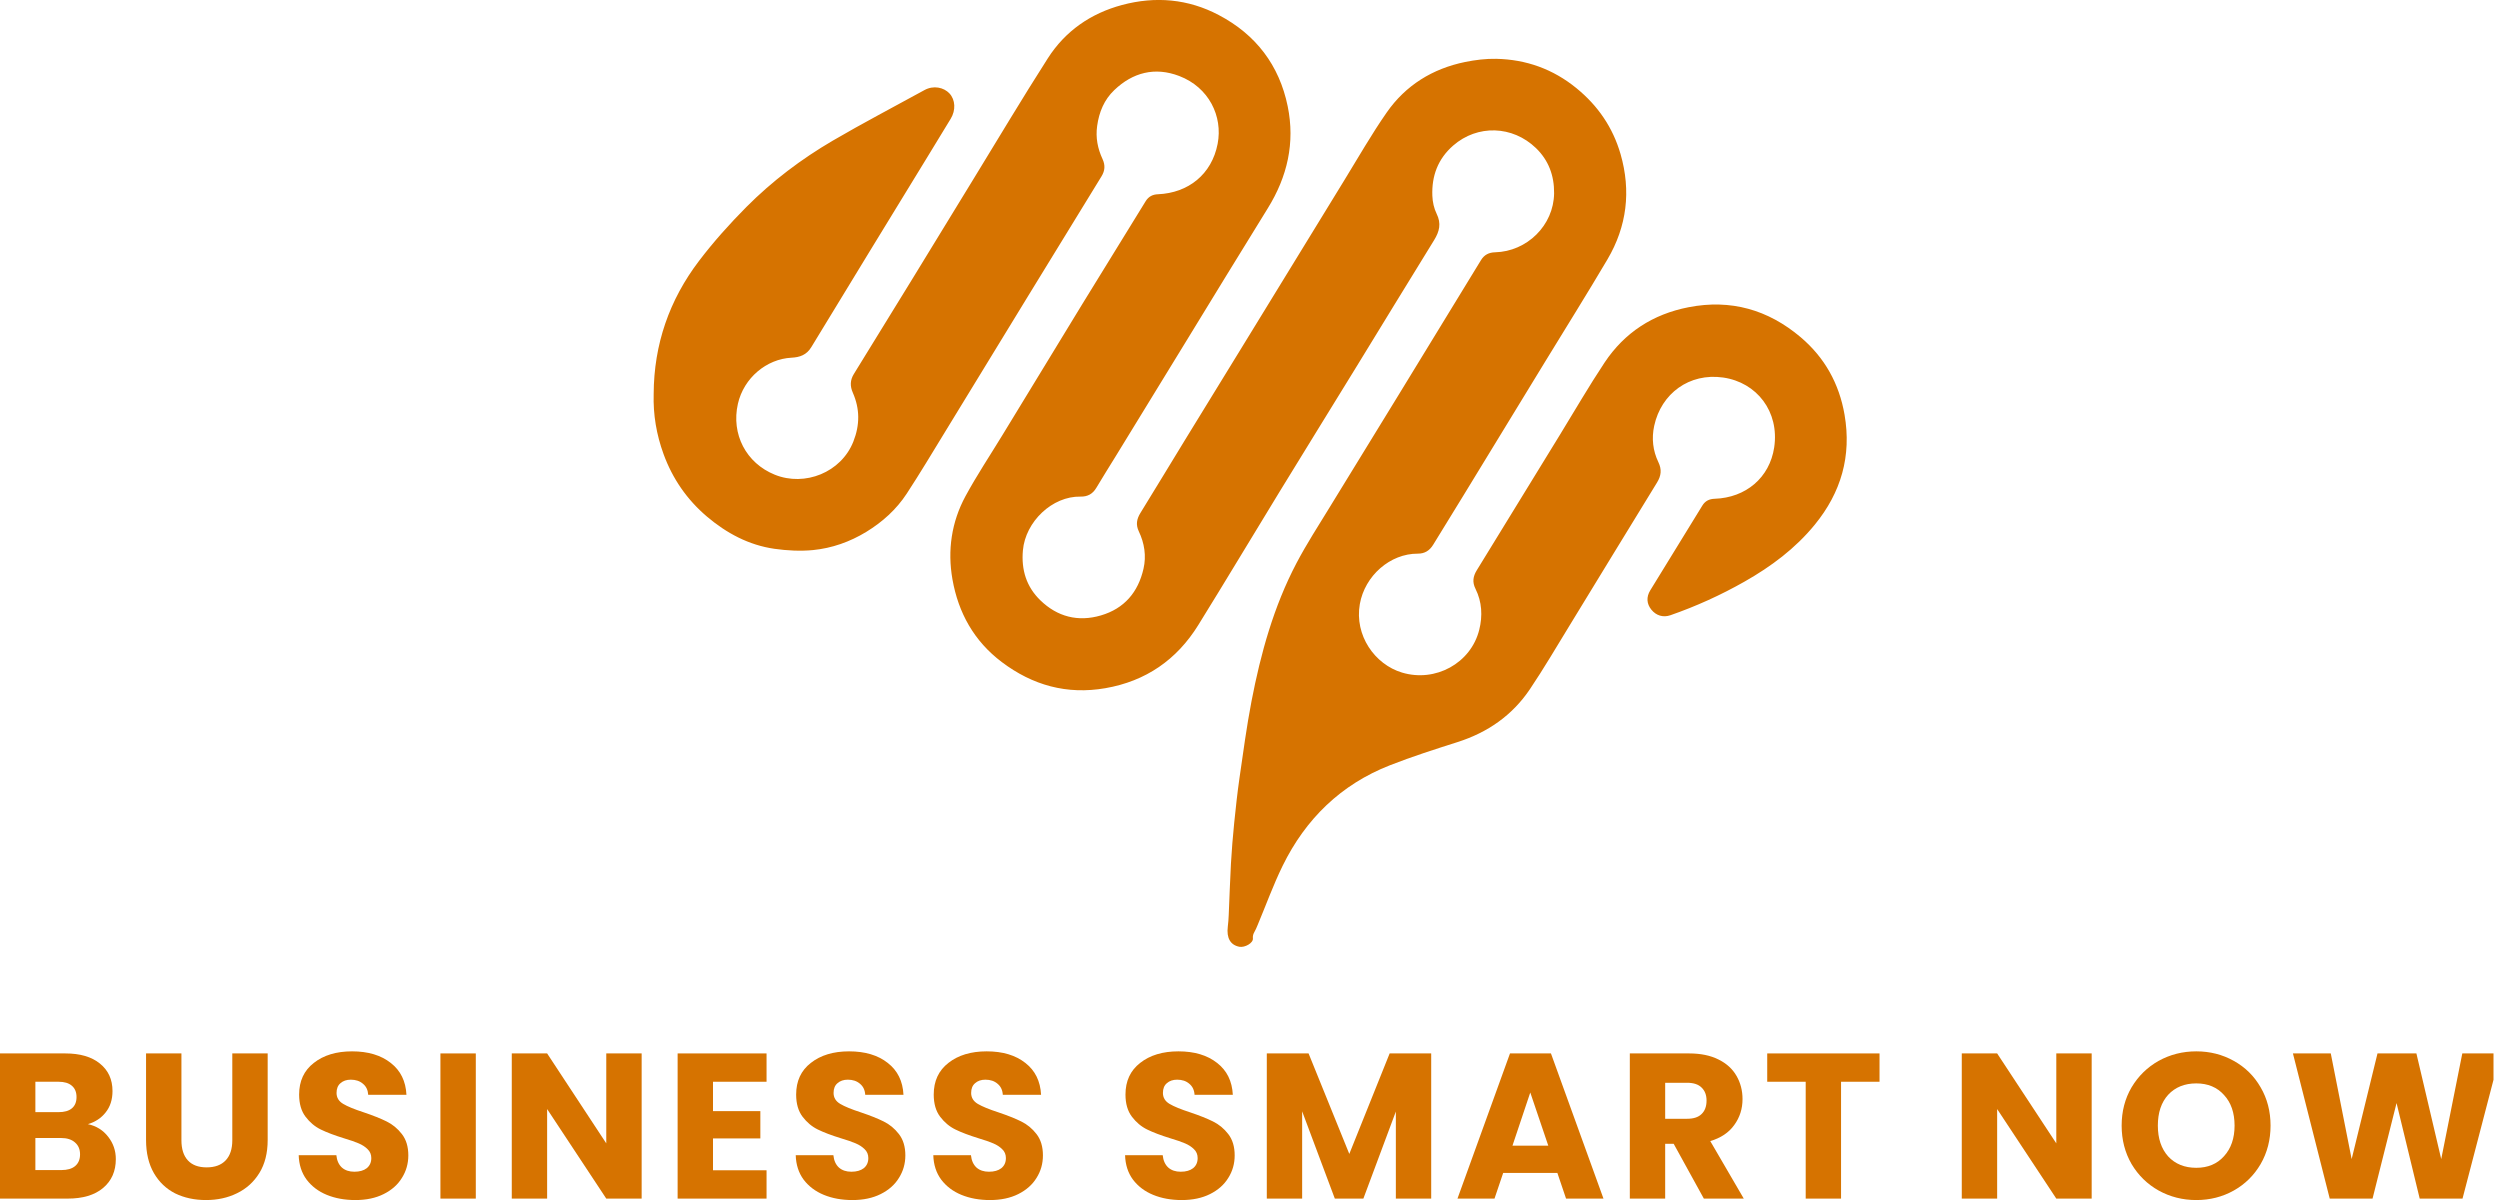<svg width="100" height="48" viewBox="0 0 100 48" fill="none" xmlns="http://www.w3.org/2000/svg">
<g clip-path="url(#clip0_3563_16602)">
<path d="M26.147 15.756C26.155 13.779 26.772 11.997 27.964 10.432C28.542 9.672 29.185 8.955 29.858 8.277C30.888 7.242 32.053 6.362 33.313 5.625C34.517 4.921 35.757 4.276 36.979 3.603C37.339 3.405 37.75 3.493 37.979 3.738C38.217 3.994 38.236 4.408 38.029 4.749C37.728 5.247 37.424 5.745 37.12 6.241C35.564 8.787 34.003 11.329 32.456 13.88C32.263 14.2 31.993 14.291 31.661 14.308C30.666 14.358 29.752 15.112 29.516 16.152C29.241 17.364 29.843 18.524 30.991 18.988C32.194 19.475 33.646 18.898 34.134 17.664C34.398 16.997 34.397 16.355 34.113 15.708C33.997 15.446 34.003 15.204 34.154 14.96C34.927 13.706 35.699 12.453 36.47 11.197C37.292 9.856 38.109 8.513 38.932 7.173C39.923 5.556 40.893 3.926 41.915 2.329C42.612 1.239 43.632 0.534 44.883 0.199C46.218 -0.158 47.523 -0.046 48.751 0.602C50.235 1.382 51.171 2.608 51.508 4.251C51.807 5.711 51.495 7.068 50.711 8.332C49.593 10.135 48.49 11.947 47.382 13.755C46.465 15.251 45.55 16.747 44.633 18.242C44.374 18.666 44.106 19.085 43.853 19.513C43.708 19.759 43.502 19.87 43.221 19.864C42.091 19.842 41.018 20.864 40.916 22.016C40.847 22.796 41.058 23.473 41.613 24.011C42.293 24.671 43.12 24.886 44.036 24.617C44.973 24.343 45.526 23.687 45.74 22.75C45.858 22.237 45.778 21.729 45.553 21.256C45.425 20.986 45.468 20.761 45.616 20.52C46.215 19.548 46.806 18.571 47.401 17.597C48.138 16.394 48.877 15.193 49.615 13.991C51.002 11.729 52.387 9.465 53.776 7.204C54.333 6.298 54.861 5.371 55.468 4.5C56.226 3.411 57.302 2.747 58.603 2.48C59.011 2.397 59.435 2.344 59.851 2.353C61.049 2.378 62.124 2.765 63.059 3.528C63.917 4.228 64.514 5.099 64.822 6.163C65.247 7.64 65.077 9.053 64.3 10.372C63.488 11.748 62.639 13.102 61.806 14.466C60.714 16.254 59.623 18.043 58.531 19.83C58.131 20.484 57.726 21.135 57.327 21.79C57.185 22.022 56.989 22.147 56.715 22.146C55.601 22.14 54.592 23.033 54.393 24.163C54.174 25.413 54.988 26.575 56.081 26.903C57.417 27.305 58.836 26.528 59.169 25.194C59.309 24.636 59.28 24.076 59.019 23.551C58.886 23.285 58.921 23.054 59.071 22.811C60.181 21.009 61.286 19.203 62.392 17.4C62.986 16.433 63.554 15.449 64.182 14.504C64.983 13.3 66.118 12.566 67.543 12.289C69.231 11.96 70.723 12.386 72.025 13.487C72.988 14.302 73.567 15.345 73.782 16.588C74.067 18.24 73.645 19.699 72.591 20.988C71.812 21.941 70.845 22.661 69.782 23.264C68.834 23.803 67.845 24.251 66.817 24.609C66.523 24.711 66.244 24.622 66.054 24.386C65.867 24.154 65.845 23.883 66.012 23.611C66.704 22.482 67.401 21.355 68.092 20.226C68.208 20.035 68.373 19.958 68.586 19.951C69.831 19.909 70.786 19.109 70.968 17.895C71.181 16.467 70.276 15.295 68.924 15.101C67.57 14.908 66.447 15.743 66.168 17.033C66.06 17.532 66.113 18.026 66.335 18.486C66.477 18.781 66.449 19.029 66.28 19.303C65.113 21.2 63.956 23.104 62.793 25.004C62.266 25.863 61.758 26.734 61.195 27.57C60.492 28.614 59.508 29.298 58.305 29.682C57.396 29.972 56.485 30.262 55.597 30.611C53.638 31.378 52.226 32.756 51.306 34.631C50.93 35.399 50.638 36.208 50.307 36.998C50.285 37.051 50.265 37.103 50.24 37.154C50.184 37.275 50.099 37.369 50.116 37.535C50.135 37.722 49.791 37.911 49.576 37.871C49.216 37.803 49.055 37.519 49.112 37.066C49.132 36.911 49.142 36.753 49.149 36.596C49.18 35.911 49.2 35.225 49.238 34.541C49.269 34.002 49.313 33.462 49.367 32.925C49.429 32.318 49.494 31.712 49.581 31.109C49.729 30.087 49.865 29.063 50.06 28.05C50.429 26.134 50.948 24.259 51.862 22.52C52.264 21.757 52.735 21.03 53.185 20.294C54.098 18.799 55.018 17.309 55.932 15.816C57.036 14.014 58.139 12.211 59.238 10.408C59.37 10.191 59.556 10.098 59.803 10.092C61.08 10.059 62.148 9.016 62.164 7.733C62.172 7.018 61.938 6.405 61.438 5.923C60.5 5.018 59.097 4.978 58.13 5.82C57.514 6.356 57.263 7.041 57.294 7.834C57.303 8.076 57.359 8.335 57.465 8.55C57.658 8.939 57.578 9.26 57.364 9.606C56.322 11.29 55.294 12.983 54.257 14.671C53.236 16.336 52.206 17.995 51.188 19.661C50.099 21.44 49.03 23.23 47.932 25.001C47.072 26.39 45.834 27.247 44.213 27.528C42.678 27.794 41.307 27.413 40.074 26.484C38.963 25.647 38.333 24.513 38.097 23.169C37.895 22.014 38.059 20.881 38.62 19.846C39.073 19.011 39.602 18.217 40.097 17.404C41.164 15.652 42.23 13.899 43.301 12.149C44.139 10.781 44.987 9.417 45.826 8.049C45.944 7.857 46.111 7.778 46.32 7.77C47.528 7.718 48.469 6.979 48.706 5.751C48.918 4.653 48.358 3.492 47.167 3.039C46.194 2.668 45.31 2.898 44.57 3.605C44.171 3.985 43.963 4.479 43.886 5.038C43.82 5.51 43.907 5.942 44.1 6.359C44.217 6.611 44.199 6.83 44.057 7.059C43.073 8.66 42.091 10.263 41.109 11.866C40.009 13.664 38.912 15.464 37.81 17.263C37.302 18.093 36.803 18.93 36.27 19.744C35.856 20.378 35.297 20.881 34.65 21.276C33.995 21.675 33.278 21.928 32.521 22.003C32.013 22.052 31.488 22.024 30.982 21.953C29.952 21.806 29.059 21.326 28.275 20.661C27.481 19.986 26.901 19.148 26.542 18.163C26.259 17.386 26.122 16.585 26.147 15.756Z" fill="#D67300"/>
<path d="M3.516 44.966C3.852 45.038 4.123 45.206 4.327 45.471C4.531 45.73 4.633 46.028 4.633 46.364C4.633 46.849 4.462 47.236 4.12 47.522C3.783 47.804 3.312 47.944 2.705 47.944H0V42.137H2.614C3.204 42.137 3.665 42.272 3.996 42.542C4.332 42.812 4.5 43.179 4.5 43.642C4.5 43.984 4.409 44.268 4.227 44.495C4.051 44.721 3.814 44.878 3.516 44.966ZM1.415 44.486H2.341C2.573 44.486 2.749 44.437 2.871 44.337C2.998 44.233 3.061 44.081 3.061 43.882C3.061 43.684 2.998 43.532 2.871 43.427C2.749 43.322 2.573 43.27 2.341 43.27H1.415V44.486ZM2.457 46.803C2.694 46.803 2.876 46.75 3.003 46.645C3.135 46.535 3.202 46.378 3.202 46.174C3.202 45.97 3.133 45.81 2.995 45.694C2.862 45.578 2.678 45.52 2.441 45.52H1.415V46.803H2.457Z" fill="#D67300"/>
<path d="M7.257 42.137V45.611C7.257 45.959 7.342 46.226 7.513 46.414C7.684 46.601 7.935 46.695 8.266 46.695C8.597 46.695 8.851 46.601 9.027 46.414C9.204 46.226 9.292 45.959 9.292 45.611V42.137H10.707V45.603C10.707 46.121 10.596 46.56 10.376 46.918C10.155 47.277 9.857 47.547 9.482 47.729C9.113 47.911 8.699 48.002 8.241 48.002C7.784 48.002 7.373 47.914 7.009 47.737C6.65 47.555 6.366 47.285 6.157 46.927C5.947 46.563 5.842 46.121 5.842 45.603V42.137H7.257Z" fill="#D67300"/>
<path d="M14.215 48.002C13.79 48.002 13.41 47.933 13.073 47.795C12.737 47.657 12.467 47.453 12.263 47.183C12.064 46.913 11.959 46.587 11.948 46.207H13.454C13.476 46.422 13.55 46.587 13.677 46.703C13.804 46.814 13.97 46.869 14.174 46.869C14.383 46.869 14.549 46.822 14.67 46.728C14.791 46.629 14.852 46.494 14.852 46.323C14.852 46.179 14.802 46.061 14.703 45.967C14.609 45.873 14.491 45.796 14.347 45.735C14.209 45.675 14.011 45.606 13.752 45.529C13.377 45.413 13.07 45.297 12.833 45.181C12.596 45.065 12.392 44.894 12.221 44.668C12.05 44.442 11.965 44.147 11.965 43.783C11.965 43.242 12.161 42.821 12.552 42.517C12.944 42.208 13.454 42.054 14.083 42.054C14.722 42.054 15.238 42.208 15.63 42.517C16.021 42.821 16.231 43.245 16.258 43.791H14.728C14.717 43.604 14.648 43.458 14.521 43.353C14.394 43.242 14.232 43.187 14.033 43.187C13.862 43.187 13.724 43.234 13.619 43.328C13.514 43.416 13.462 43.546 13.462 43.717C13.462 43.904 13.55 44.05 13.727 44.155C13.903 44.26 14.179 44.373 14.554 44.495C14.929 44.621 15.232 44.743 15.464 44.858C15.701 44.974 15.905 45.142 16.076 45.363C16.247 45.584 16.333 45.868 16.333 46.215C16.333 46.546 16.247 46.847 16.076 47.117C15.911 47.387 15.668 47.602 15.348 47.762C15.028 47.922 14.651 48.002 14.215 48.002Z" fill="#D67300"/>
<path d="M19.032 42.137V47.944H17.617V42.137H19.032Z" fill="#D67300"/>
<path d="M25.666 47.944H24.251L21.885 44.362V47.944H20.471V42.137H21.885L24.251 45.735V42.137H25.666V47.944Z" fill="#D67300"/>
<path d="M28.52 43.27V44.445H30.414V45.537H28.52V46.811H30.662V47.944H27.105V42.137H30.662V43.27H28.52Z" fill="#D67300"/>
<path d="M34.096 48.002C33.671 48.002 33.291 47.933 32.954 47.795C32.618 47.657 32.347 47.453 32.143 47.183C31.945 46.913 31.84 46.587 31.829 46.207H33.335C33.357 46.422 33.431 46.587 33.558 46.703C33.685 46.814 33.85 46.869 34.054 46.869C34.264 46.869 34.429 46.822 34.551 46.728C34.672 46.629 34.733 46.494 34.733 46.323C34.733 46.179 34.683 46.061 34.584 45.967C34.49 45.873 34.371 45.796 34.228 45.735C34.09 45.675 33.892 45.606 33.633 45.529C33.257 45.413 32.951 45.297 32.714 45.181C32.477 45.065 32.273 44.894 32.102 44.668C31.931 44.442 31.846 44.147 31.846 43.783C31.846 43.242 32.041 42.821 32.433 42.517C32.825 42.208 33.335 42.054 33.963 42.054C34.603 42.054 35.119 42.208 35.51 42.517C35.902 42.821 36.112 43.245 36.139 43.791H34.609C34.598 43.604 34.529 43.458 34.402 43.353C34.275 43.242 34.112 43.187 33.914 43.187C33.743 43.187 33.605 43.234 33.5 43.328C33.395 43.416 33.343 43.546 33.343 43.717C33.343 43.904 33.431 44.05 33.608 44.155C33.784 44.26 34.06 44.373 34.435 44.495C34.81 44.621 35.113 44.743 35.345 44.858C35.582 44.974 35.786 45.142 35.957 45.363C36.128 45.584 36.214 45.868 36.214 46.215C36.214 46.546 36.128 46.847 35.957 47.117C35.792 47.387 35.549 47.602 35.229 47.762C34.909 47.922 34.532 48.002 34.096 48.002Z" fill="#D67300"/>
<path d="M39.599 48.002C39.175 48.002 38.794 47.933 38.458 47.795C38.121 47.657 37.851 47.453 37.647 47.183C37.448 46.913 37.343 46.587 37.332 46.207H38.838C38.86 46.422 38.935 46.587 39.061 46.703C39.188 46.814 39.354 46.869 39.558 46.869C39.767 46.869 39.933 46.822 40.054 46.728C40.175 46.629 40.236 46.494 40.236 46.323C40.236 46.179 40.187 46.061 40.087 45.967C39.993 45.873 39.875 45.796 39.731 45.735C39.594 45.675 39.395 45.606 39.136 45.529C38.761 45.413 38.455 45.297 38.218 45.181C37.98 45.065 37.776 44.894 37.605 44.668C37.434 44.442 37.349 44.147 37.349 43.783C37.349 43.242 37.545 42.821 37.936 42.517C38.328 42.208 38.838 42.054 39.467 42.054C40.107 42.054 40.622 42.208 41.014 42.517C41.405 42.821 41.615 43.245 41.643 43.791H40.112C40.101 43.604 40.032 43.458 39.905 43.353C39.778 43.242 39.616 43.187 39.417 43.187C39.246 43.187 39.108 43.234 39.004 43.328C38.899 43.416 38.846 43.546 38.846 43.717C38.846 43.904 38.935 44.05 39.111 44.155C39.288 44.26 39.563 44.373 39.938 44.495C40.313 44.621 40.617 44.743 40.848 44.858C41.086 44.974 41.29 45.142 41.461 45.363C41.632 45.584 41.717 45.868 41.717 46.215C41.717 46.546 41.632 46.847 41.461 47.117C41.295 47.387 41.052 47.602 40.733 47.762C40.413 47.922 40.035 48.002 39.599 48.002Z" fill="#D67300"/>
<path d="M47.269 48.002C46.845 48.002 46.464 47.933 46.128 47.795C45.791 47.657 45.521 47.453 45.317 47.183C45.118 46.913 45.014 46.587 45.003 46.207H46.508C46.53 46.422 46.605 46.587 46.732 46.703C46.858 46.814 47.024 46.869 47.228 46.869C47.438 46.869 47.603 46.822 47.724 46.728C47.846 46.629 47.906 46.494 47.906 46.323C47.906 46.179 47.857 46.061 47.758 45.967C47.664 45.873 47.545 45.796 47.402 45.735C47.264 45.675 47.065 45.606 46.806 45.529C46.431 45.413 46.125 45.297 45.888 45.181C45.651 45.065 45.447 44.894 45.276 44.668C45.105 44.442 45.019 44.147 45.019 43.783C45.019 43.242 45.215 42.821 45.606 42.517C45.998 42.208 46.508 42.054 47.137 42.054C47.777 42.054 48.292 42.208 48.684 42.517C49.076 42.821 49.285 43.245 49.313 43.791H47.782C47.771 43.604 47.702 43.458 47.575 43.353C47.449 43.242 47.286 43.187 47.087 43.187C46.916 43.187 46.779 43.234 46.674 43.328C46.569 43.416 46.517 43.546 46.517 43.717C46.517 43.904 46.605 44.05 46.781 44.155C46.958 44.26 47.233 44.373 47.609 44.495C47.984 44.621 48.287 44.743 48.519 44.858C48.756 44.974 48.96 45.142 49.131 45.363C49.302 45.584 49.387 45.868 49.387 46.215C49.387 46.546 49.302 46.847 49.131 47.117C48.965 47.387 48.723 47.602 48.403 47.762C48.083 47.922 47.705 48.002 47.269 48.002Z" fill="#D67300"/>
<path d="M57.248 42.137V47.944H55.834V44.461L54.535 47.944H53.393L52.086 44.453V47.944H50.672V42.137H52.343L53.972 46.157L55.586 42.137H57.248Z" fill="#D67300"/>
<path d="M62.295 46.918H60.127L59.78 47.944H58.299L60.4 42.137H62.038L64.139 47.944H62.642L62.295 46.918ZM61.931 45.826L61.211 43.7L60.499 45.826H61.931Z" fill="#D67300"/>
<path d="M68.154 47.944L66.947 45.752H66.607V47.944H65.193V42.137H67.567C68.025 42.137 68.414 42.217 68.734 42.377C69.059 42.536 69.302 42.757 69.462 43.038C69.621 43.314 69.701 43.623 69.701 43.965C69.701 44.351 69.591 44.696 69.371 44.999C69.155 45.302 68.835 45.517 68.411 45.644L69.751 47.944H68.154ZM66.607 44.751H67.484C67.743 44.751 67.936 44.688 68.063 44.561C68.196 44.434 68.262 44.255 68.262 44.023C68.262 43.802 68.196 43.629 68.063 43.502C67.936 43.375 67.743 43.311 67.484 43.311H66.607V44.751Z" fill="#D67300"/>
<path d="M75.181 42.137V43.27H73.642V47.944H72.228V43.27H70.689V42.137H75.181Z" fill="#D67300"/>
<path d="M83.667 47.944H82.252L79.886 44.362V47.944H78.471V42.137H79.886L82.252 45.735V42.137H83.667V47.944Z" fill="#D67300"/>
<path d="M87.852 48.002C87.306 48.002 86.805 47.875 86.347 47.622C85.894 47.368 85.533 47.015 85.263 46.563C84.998 46.105 84.866 45.592 84.866 45.024C84.866 44.456 84.998 43.946 85.263 43.493C85.533 43.041 85.894 42.688 86.347 42.434C86.805 42.181 87.306 42.054 87.852 42.054C88.398 42.054 88.897 42.181 89.35 42.434C89.808 42.688 90.166 43.041 90.425 43.493C90.69 43.946 90.822 44.456 90.822 45.024C90.822 45.592 90.69 46.105 90.425 46.563C90.16 47.015 89.802 47.368 89.35 47.622C88.897 47.875 88.398 48.002 87.852 48.002ZM87.852 46.712C88.316 46.712 88.685 46.557 88.961 46.248C89.242 45.94 89.383 45.531 89.383 45.024C89.383 44.511 89.242 44.103 88.961 43.8C88.685 43.491 88.316 43.336 87.852 43.336C87.384 43.336 87.008 43.488 86.727 43.791C86.451 44.095 86.314 44.505 86.314 45.024C86.314 45.537 86.451 45.948 86.727 46.257C87.008 46.56 87.384 46.712 87.852 46.712Z" fill="#D67300"/>
<path d="M100.015 42.137L98.501 47.944H96.788L95.862 44.122L94.902 47.944H93.189L91.717 42.137H93.231L94.066 46.364L95.1 42.137H96.656L97.649 46.364L98.492 42.137H100.015Z" fill="#D67300"/>
</g>
<defs>
<clipPath id="clip0_3563_16602">
<rect width="99.74" height="48" fill="white"/>
</clipPath>
</defs>
</svg>
